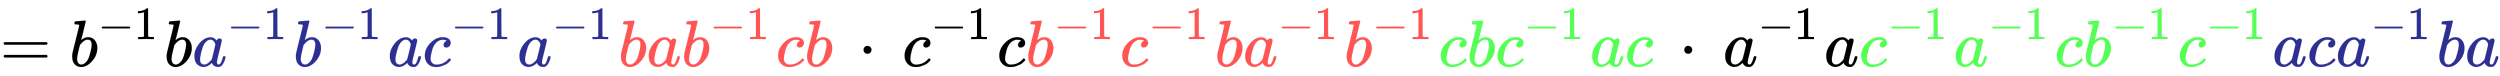 <svg xmlns:xlink="http://www.w3.org/1999/xlink" width="88.16ex" height="2.676ex" style="vertical-align: -0.338ex;" viewBox="0 -1006.6 37957.8 1152.1" role="img" focusable="false" xmlns="http://www.w3.org/2000/svg" aria-labelledby="MathJax-SVG-1-Title">
<title id="MathJax-SVG-1-Title">{\displaystyle =b^{-1}b{\color {Blue}a^{-1}b^{-1}ac^{-1}a^{-1}}{\color {Red}bab^{-1}cb}\,\cdot \,c^{-1}c{\color {Red}b^{-1}c^{-1}ba^{-1}b^{-1}}{\color {Green}cbc^{-1}ac}\,\cdot \,a^{-1}a{\color {Green}c^{-1}a^{-1}cb^{-1}c^{-1}}{\color {Blue}aca^{-1}ba}}</title>
<defs aria-hidden="true">
<path stroke-width="1" id="E1-MJMAIN-3D" d="M56 347Q56 360 70 367H707Q722 359 722 347Q722 336 708 328L390 327H72Q56 332 56 347ZM56 153Q56 168 72 173H708Q722 163 722 153Q722 140 707 133H70Q56 140 56 153Z"></path>
<path stroke-width="1" id="E1-MJMATHI-62" d="M73 647Q73 657 77 670T89 683Q90 683 161 688T234 694Q246 694 246 685T212 542Q204 508 195 472T180 418L176 399Q176 396 182 402Q231 442 283 442Q345 442 383 396T422 280Q422 169 343 79T173 -11Q123 -11 82 27T40 150V159Q40 180 48 217T97 414Q147 611 147 623T109 637Q104 637 101 637H96Q86 637 83 637T76 640T73 647ZM336 325V331Q336 405 275 405Q258 405 240 397T207 376T181 352T163 330L157 322L136 236Q114 150 114 114Q114 66 138 42Q154 26 178 26Q211 26 245 58Q270 81 285 114T318 219Q336 291 336 325Z"></path>
<path stroke-width="1" id="E1-MJMAIN-2212" d="M84 237T84 250T98 270H679Q694 262 694 250T679 230H98Q84 237 84 250Z"></path>
<path stroke-width="1" id="E1-MJMAIN-31" d="M213 578L200 573Q186 568 160 563T102 556H83V602H102Q149 604 189 617T245 641T273 663Q275 666 285 666Q294 666 302 660V361L303 61Q310 54 315 52T339 48T401 46H427V0H416Q395 3 257 3Q121 3 100 0H88V46H114Q136 46 152 46T177 47T193 50T201 52T207 57T213 61V578Z"></path>
<path stroke-width="1" id="E1-MJMATHI-61" d="M33 157Q33 258 109 349T280 441Q331 441 370 392Q386 422 416 422Q429 422 439 414T449 394Q449 381 412 234T374 68Q374 43 381 35T402 26Q411 27 422 35Q443 55 463 131Q469 151 473 152Q475 153 483 153H487Q506 153 506 144Q506 138 501 117T481 63T449 13Q436 0 417 -8Q409 -10 393 -10Q359 -10 336 5T306 36L300 51Q299 52 296 50Q294 48 292 46Q233 -10 172 -10Q117 -10 75 30T33 157ZM351 328Q351 334 346 350T323 385T277 405Q242 405 210 374T160 293Q131 214 119 129Q119 126 119 118T118 106Q118 61 136 44T179 26Q217 26 254 59T298 110Q300 114 325 217T351 328Z"></path>
<path stroke-width="1" id="E1-MJMATHI-63" d="M34 159Q34 268 120 355T306 442Q362 442 394 418T427 355Q427 326 408 306T360 285Q341 285 330 295T319 325T330 359T352 380T366 386H367Q367 388 361 392T340 400T306 404Q276 404 249 390Q228 381 206 359Q162 315 142 235T121 119Q121 73 147 50Q169 26 205 26H209Q321 26 394 111Q403 121 406 121Q410 121 419 112T429 98T420 83T391 55T346 25T282 0T202 -11Q127 -11 81 37T34 159Z"></path>
<path stroke-width="1" id="E1-MJMAIN-22C5" d="M78 250Q78 274 95 292T138 310Q162 310 180 294T199 251Q199 226 182 208T139 190T96 207T78 250Z"></path>
</defs>
<g stroke="currentColor" fill="currentColor" stroke-width="0" transform="matrix(1 0 0 -1 0 0)" aria-hidden="true">
 <use xlink:href="#E1-MJMAIN-3D" x="0" y="0"></use>
<g transform="translate(1056,0)">
 <use xlink:href="#E1-MJMATHI-62" x="0" y="0"></use>
<g transform="translate(429,412)">
 <use transform="scale(0.707)" xlink:href="#E1-MJMAIN-2212" x="0" y="0"></use>
 <use transform="scale(0.707)" xlink:href="#E1-MJMAIN-31" x="778" y="0"></use>
</g>
</g>
 <use xlink:href="#E1-MJMATHI-62" x="2490" y="0"></use>
<g transform="translate(2919,0)">
<g fill="#2D2F92" stroke="#2D2F92">
<g fill="#2D2F92" stroke="#2D2F92">
<g fill="#2D2F92" stroke="#2D2F92">
<g fill="#2D2F92" stroke="#2D2F92">
 <use xlink:href="#E1-MJMATHI-61"></use>
</g>
<g fill="#2D2F92" stroke="#2D2F92" transform="translate(529,412)">
<g fill="#2D2F92" stroke="#2D2F92">
<g fill="#2D2F92" stroke="#2D2F92">
 <use transform="scale(0.707)" xlink:href="#E1-MJMAIN-2212"></use>
</g>
<g fill="#2D2F92" stroke="#2D2F92" transform="translate(550,0)">
 <use transform="scale(0.707)" xlink:href="#E1-MJMAIN-31"></use>
</g>
</g>
</g>
</g>
<g fill="#2D2F92" stroke="#2D2F92" transform="translate(1533,0)">
<g fill="#2D2F92" stroke="#2D2F92">
 <use xlink:href="#E1-MJMATHI-62"></use>
</g>
<g fill="#2D2F92" stroke="#2D2F92" transform="translate(429,412)">
<g fill="#2D2F92" stroke="#2D2F92">
<g fill="#2D2F92" stroke="#2D2F92">
 <use transform="scale(0.707)" xlink:href="#E1-MJMAIN-2212"></use>
</g>
<g fill="#2D2F92" stroke="#2D2F92" transform="translate(550,0)">
 <use transform="scale(0.707)" xlink:href="#E1-MJMAIN-31"></use>
</g>
</g>
</g>
</g>
<g fill="#2D2F92" stroke="#2D2F92" transform="translate(2967,0)">
 <use xlink:href="#E1-MJMATHI-61"></use>
</g>
<g fill="#2D2F92" stroke="#2D2F92" transform="translate(3497,0)">
<g fill="#2D2F92" stroke="#2D2F92">
 <use xlink:href="#E1-MJMATHI-63"></use>
</g>
<g fill="#2D2F92" stroke="#2D2F92" transform="translate(433,412)">
<g fill="#2D2F92" stroke="#2D2F92">
<g fill="#2D2F92" stroke="#2D2F92">
 <use transform="scale(0.707)" xlink:href="#E1-MJMAIN-2212"></use>
</g>
<g fill="#2D2F92" stroke="#2D2F92" transform="translate(550,0)">
 <use transform="scale(0.707)" xlink:href="#E1-MJMAIN-31"></use>
</g>
</g>
</g>
</g>
<g fill="#2D2F92" stroke="#2D2F92" transform="translate(4935,0)">
<g fill="#2D2F92" stroke="#2D2F92">
 <use xlink:href="#E1-MJMATHI-61"></use>
</g>
<g fill="#2D2F92" stroke="#2D2F92" transform="translate(529,412)">
<g fill="#2D2F92" stroke="#2D2F92">
<g fill="#2D2F92" stroke="#2D2F92">
 <use transform="scale(0.707)" xlink:href="#E1-MJMAIN-2212"></use>
</g>
<g fill="#2D2F92" stroke="#2D2F92" transform="translate(550,0)">
 <use transform="scale(0.707)" xlink:href="#E1-MJMAIN-31"></use>
</g>
</g>
</g>
</g>
</g>
</g>
</g>
<g transform="translate(9388,0)">
<g fill="#ff5555" stroke="#ff5555">
<g fill="#ff5555" stroke="#ff5555">
<g fill="#ff5555" stroke="#ff5555">
 <use xlink:href="#E1-MJMATHI-62"></use>
</g>
<g fill="#ff5555" stroke="#ff5555" transform="translate(429,0)">
 <use xlink:href="#E1-MJMATHI-61"></use>
</g>
<g fill="#ff5555" stroke="#ff5555" transform="translate(959,0)">
<g fill="#ff5555" stroke="#ff5555">
 <use xlink:href="#E1-MJMATHI-62"></use>
</g>
<g fill="#ff5555" stroke="#ff5555" transform="translate(429,412)">
<g fill="#ff5555" stroke="#ff5555">
<g fill="#ff5555" stroke="#ff5555">
 <use transform="scale(0.707)" xlink:href="#E1-MJMAIN-2212"></use>
</g>
<g fill="#ff5555" stroke="#ff5555" transform="translate(550,0)">
 <use transform="scale(0.707)" xlink:href="#E1-MJMAIN-31"></use>
</g>
</g>
</g>
</g>
<g fill="#ff5555" stroke="#ff5555" transform="translate(2392,0)">
 <use xlink:href="#E1-MJMATHI-63"></use>
</g>
<g fill="#ff5555" stroke="#ff5555" transform="translate(2826,0)">
 <use xlink:href="#E1-MJMATHI-62"></use>
</g>
</g>
</g>
</g>
 <use xlink:href="#E1-MJMAIN-22C5" x="13033" y="0"></use>
<g transform="translate(13700,0)">
 <use xlink:href="#E1-MJMATHI-63" x="0" y="0"></use>
<g transform="translate(433,412)">
 <use transform="scale(0.707)" xlink:href="#E1-MJMAIN-2212" x="0" y="0"></use>
 <use transform="scale(0.707)" xlink:href="#E1-MJMAIN-31" x="778" y="0"></use>
</g>
</g>
 <use xlink:href="#E1-MJMATHI-63" x="15138" y="0"></use>
<g transform="translate(15572,0)">
<g fill="#ff5555" stroke="#ff5555">
<g fill="#ff5555" stroke="#ff5555">
<g fill="#ff5555" stroke="#ff5555">
<g fill="#ff5555" stroke="#ff5555">
 <use xlink:href="#E1-MJMATHI-62"></use>
</g>
<g fill="#ff5555" stroke="#ff5555" transform="translate(429,412)">
<g fill="#ff5555" stroke="#ff5555">
<g fill="#ff5555" stroke="#ff5555">
 <use transform="scale(0.707)" xlink:href="#E1-MJMAIN-2212"></use>
</g>
<g fill="#ff5555" stroke="#ff5555" transform="translate(550,0)">
 <use transform="scale(0.707)" xlink:href="#E1-MJMAIN-31"></use>
</g>
</g>
</g>
</g>
<g fill="#ff5555" stroke="#ff5555" transform="translate(1433,0)">
<g fill="#ff5555" stroke="#ff5555">
 <use xlink:href="#E1-MJMATHI-63"></use>
</g>
<g fill="#ff5555" stroke="#ff5555" transform="translate(433,412)">
<g fill="#ff5555" stroke="#ff5555">
<g fill="#ff5555" stroke="#ff5555">
 <use transform="scale(0.707)" xlink:href="#E1-MJMAIN-2212"></use>
</g>
<g fill="#ff5555" stroke="#ff5555" transform="translate(550,0)">
 <use transform="scale(0.707)" xlink:href="#E1-MJMAIN-31"></use>
</g>
</g>
</g>
</g>
<g fill="#ff5555" stroke="#ff5555" transform="translate(2871,0)">
 <use xlink:href="#E1-MJMATHI-62"></use>
</g>
<g fill="#ff5555" stroke="#ff5555" transform="translate(3301,0)">
<g fill="#ff5555" stroke="#ff5555">
 <use xlink:href="#E1-MJMATHI-61"></use>
</g>
<g fill="#ff5555" stroke="#ff5555" transform="translate(529,412)">
<g fill="#ff5555" stroke="#ff5555">
<g fill="#ff5555" stroke="#ff5555">
 <use transform="scale(0.707)" xlink:href="#E1-MJMAIN-2212"></use>
</g>
<g fill="#ff5555" stroke="#ff5555" transform="translate(550,0)">
 <use transform="scale(0.707)" xlink:href="#E1-MJMAIN-31"></use>
</g>
</g>
</g>
</g>
<g fill="#ff5555" stroke="#ff5555" transform="translate(4835,0)">
<g fill="#ff5555" stroke="#ff5555">
 <use xlink:href="#E1-MJMATHI-62"></use>
</g>
<g fill="#ff5555" stroke="#ff5555" transform="translate(429,412)">
<g fill="#ff5555" stroke="#ff5555">
<g fill="#ff5555" stroke="#ff5555">
 <use transform="scale(0.707)" xlink:href="#E1-MJMAIN-2212"></use>
</g>
<g fill="#ff5555" stroke="#ff5555" transform="translate(550,0)">
 <use transform="scale(0.707)" xlink:href="#E1-MJMAIN-31"></use>
</g>
</g>
</g>
</g>
</g>
</g>
</g>
<g transform="translate(21841,0)">
<g fill="#55ff55" stroke="#55ff55">
<g fill="#55ff55" stroke="#55ff55">
<g fill="#55ff55" stroke="#55ff55">
 <use xlink:href="#E1-MJMATHI-63"></use>
</g>
<g fill="#55ff55" stroke="#55ff55" transform="translate(433,0)">
 <use xlink:href="#E1-MJMATHI-62"></use>
</g>
<g fill="#55ff55" stroke="#55ff55" transform="translate(863,0)">
<g fill="#55ff55" stroke="#55ff55">
 <use xlink:href="#E1-MJMATHI-63"></use>
</g>
<g fill="#55ff55" stroke="#55ff55" transform="translate(433,412)">
<g fill="#55ff55" stroke="#55ff55">
<g fill="#55ff55" stroke="#55ff55">
 <use transform="scale(0.707)" xlink:href="#E1-MJMAIN-2212"></use>
</g>
<g fill="#55ff55" stroke="#55ff55" transform="translate(550,0)">
 <use transform="scale(0.707)" xlink:href="#E1-MJMAIN-31"></use>
</g>
</g>
</g>
</g>
<g fill="#55ff55" stroke="#55ff55" transform="translate(2300,0)">
 <use xlink:href="#E1-MJMATHI-61"></use>
</g>
<g fill="#55ff55" stroke="#55ff55" transform="translate(2830,0)">
 <use xlink:href="#E1-MJMATHI-63"></use>
</g>
</g>
</g>
</g>
 <use xlink:href="#E1-MJMAIN-22C5" x="25494" y="0"></use>
<g transform="translate(26161,0)">
 <use xlink:href="#E1-MJMATHI-61" x="0" y="0"></use>
<g transform="translate(529,412)">
 <use transform="scale(0.707)" xlink:href="#E1-MJMAIN-2212" x="0" y="0"></use>
 <use transform="scale(0.707)" xlink:href="#E1-MJMAIN-31" x="778" y="0"></use>
</g>
</g>
 <use xlink:href="#E1-MJMATHI-61" x="27695" y="0"></use>
<g transform="translate(28224,0)">
<g fill="#55ff55" stroke="#55ff55">
<g fill="#55ff55" stroke="#55ff55">
<g fill="#55ff55" stroke="#55ff55">
<g fill="#55ff55" stroke="#55ff55">
 <use xlink:href="#E1-MJMATHI-63"></use>
</g>
<g fill="#55ff55" stroke="#55ff55" transform="translate(433,412)">
<g fill="#55ff55" stroke="#55ff55">
<g fill="#55ff55" stroke="#55ff55">
 <use transform="scale(0.707)" xlink:href="#E1-MJMAIN-2212"></use>
</g>
<g fill="#55ff55" stroke="#55ff55" transform="translate(550,0)">
 <use transform="scale(0.707)" xlink:href="#E1-MJMAIN-31"></use>
</g>
</g>
</g>
</g>
<g fill="#55ff55" stroke="#55ff55" transform="translate(1437,0)">
<g fill="#55ff55" stroke="#55ff55">
 <use xlink:href="#E1-MJMATHI-61"></use>
</g>
<g fill="#55ff55" stroke="#55ff55" transform="translate(529,412)">
<g fill="#55ff55" stroke="#55ff55">
<g fill="#55ff55" stroke="#55ff55">
 <use transform="scale(0.707)" xlink:href="#E1-MJMAIN-2212"></use>
</g>
<g fill="#55ff55" stroke="#55ff55" transform="translate(550,0)">
 <use transform="scale(0.707)" xlink:href="#E1-MJMAIN-31"></use>
</g>
</g>
</g>
</g>
<g fill="#55ff55" stroke="#55ff55" transform="translate(2971,0)">
 <use xlink:href="#E1-MJMATHI-63"></use>
</g>
<g fill="#55ff55" stroke="#55ff55" transform="translate(3405,0)">
<g fill="#55ff55" stroke="#55ff55">
 <use xlink:href="#E1-MJMATHI-62"></use>
</g>
<g fill="#55ff55" stroke="#55ff55" transform="translate(429,412)">
<g fill="#55ff55" stroke="#55ff55">
<g fill="#55ff55" stroke="#55ff55">
 <use transform="scale(0.707)" xlink:href="#E1-MJMAIN-2212"></use>
</g>
<g fill="#55ff55" stroke="#55ff55" transform="translate(550,0)">
 <use transform="scale(0.707)" xlink:href="#E1-MJMAIN-31"></use>
</g>
</g>
</g>
</g>
<g fill="#55ff55" stroke="#55ff55" transform="translate(4839,0)">
<g fill="#55ff55" stroke="#55ff55">
 <use xlink:href="#E1-MJMATHI-63"></use>
</g>
<g fill="#55ff55" stroke="#55ff55" transform="translate(433,412)">
<g fill="#55ff55" stroke="#55ff55">
<g fill="#55ff55" stroke="#55ff55">
 <use transform="scale(0.707)" xlink:href="#E1-MJMAIN-2212"></use>
</g>
<g fill="#55ff55" stroke="#55ff55" transform="translate(550,0)">
 <use transform="scale(0.707)" xlink:href="#E1-MJMAIN-31"></use>
</g>
</g>
</g>
</g>
</g>
</g>
</g>
<g transform="translate(34501,0)">
<g fill="#2D2F92" stroke="#2D2F92">
<g fill="#2D2F92" stroke="#2D2F92">
<g fill="#2D2F92" stroke="#2D2F92">
 <use xlink:href="#E1-MJMATHI-61"></use>
</g>
<g fill="#2D2F92" stroke="#2D2F92" transform="translate(529,0)">
 <use xlink:href="#E1-MJMATHI-63"></use>
</g>
<g fill="#2D2F92" stroke="#2D2F92" transform="translate(963,0)">
<g fill="#2D2F92" stroke="#2D2F92">
 <use xlink:href="#E1-MJMATHI-61"></use>
</g>
<g fill="#2D2F92" stroke="#2D2F92" transform="translate(529,412)">
<g fill="#2D2F92" stroke="#2D2F92">
<g fill="#2D2F92" stroke="#2D2F92">
 <use transform="scale(0.707)" xlink:href="#E1-MJMAIN-2212"></use>
</g>
<g fill="#2D2F92" stroke="#2D2F92" transform="translate(550,0)">
 <use transform="scale(0.707)" xlink:href="#E1-MJMAIN-31"></use>
</g>
</g>
</g>
</g>
<g fill="#2D2F92" stroke="#2D2F92" transform="translate(2496,0)">
 <use xlink:href="#E1-MJMATHI-62"></use>
</g>
<g fill="#2D2F92" stroke="#2D2F92" transform="translate(2926,0)">
 <use xlink:href="#E1-MJMATHI-61"></use>
</g>
</g>
</g>
</g>
</g>
</svg>